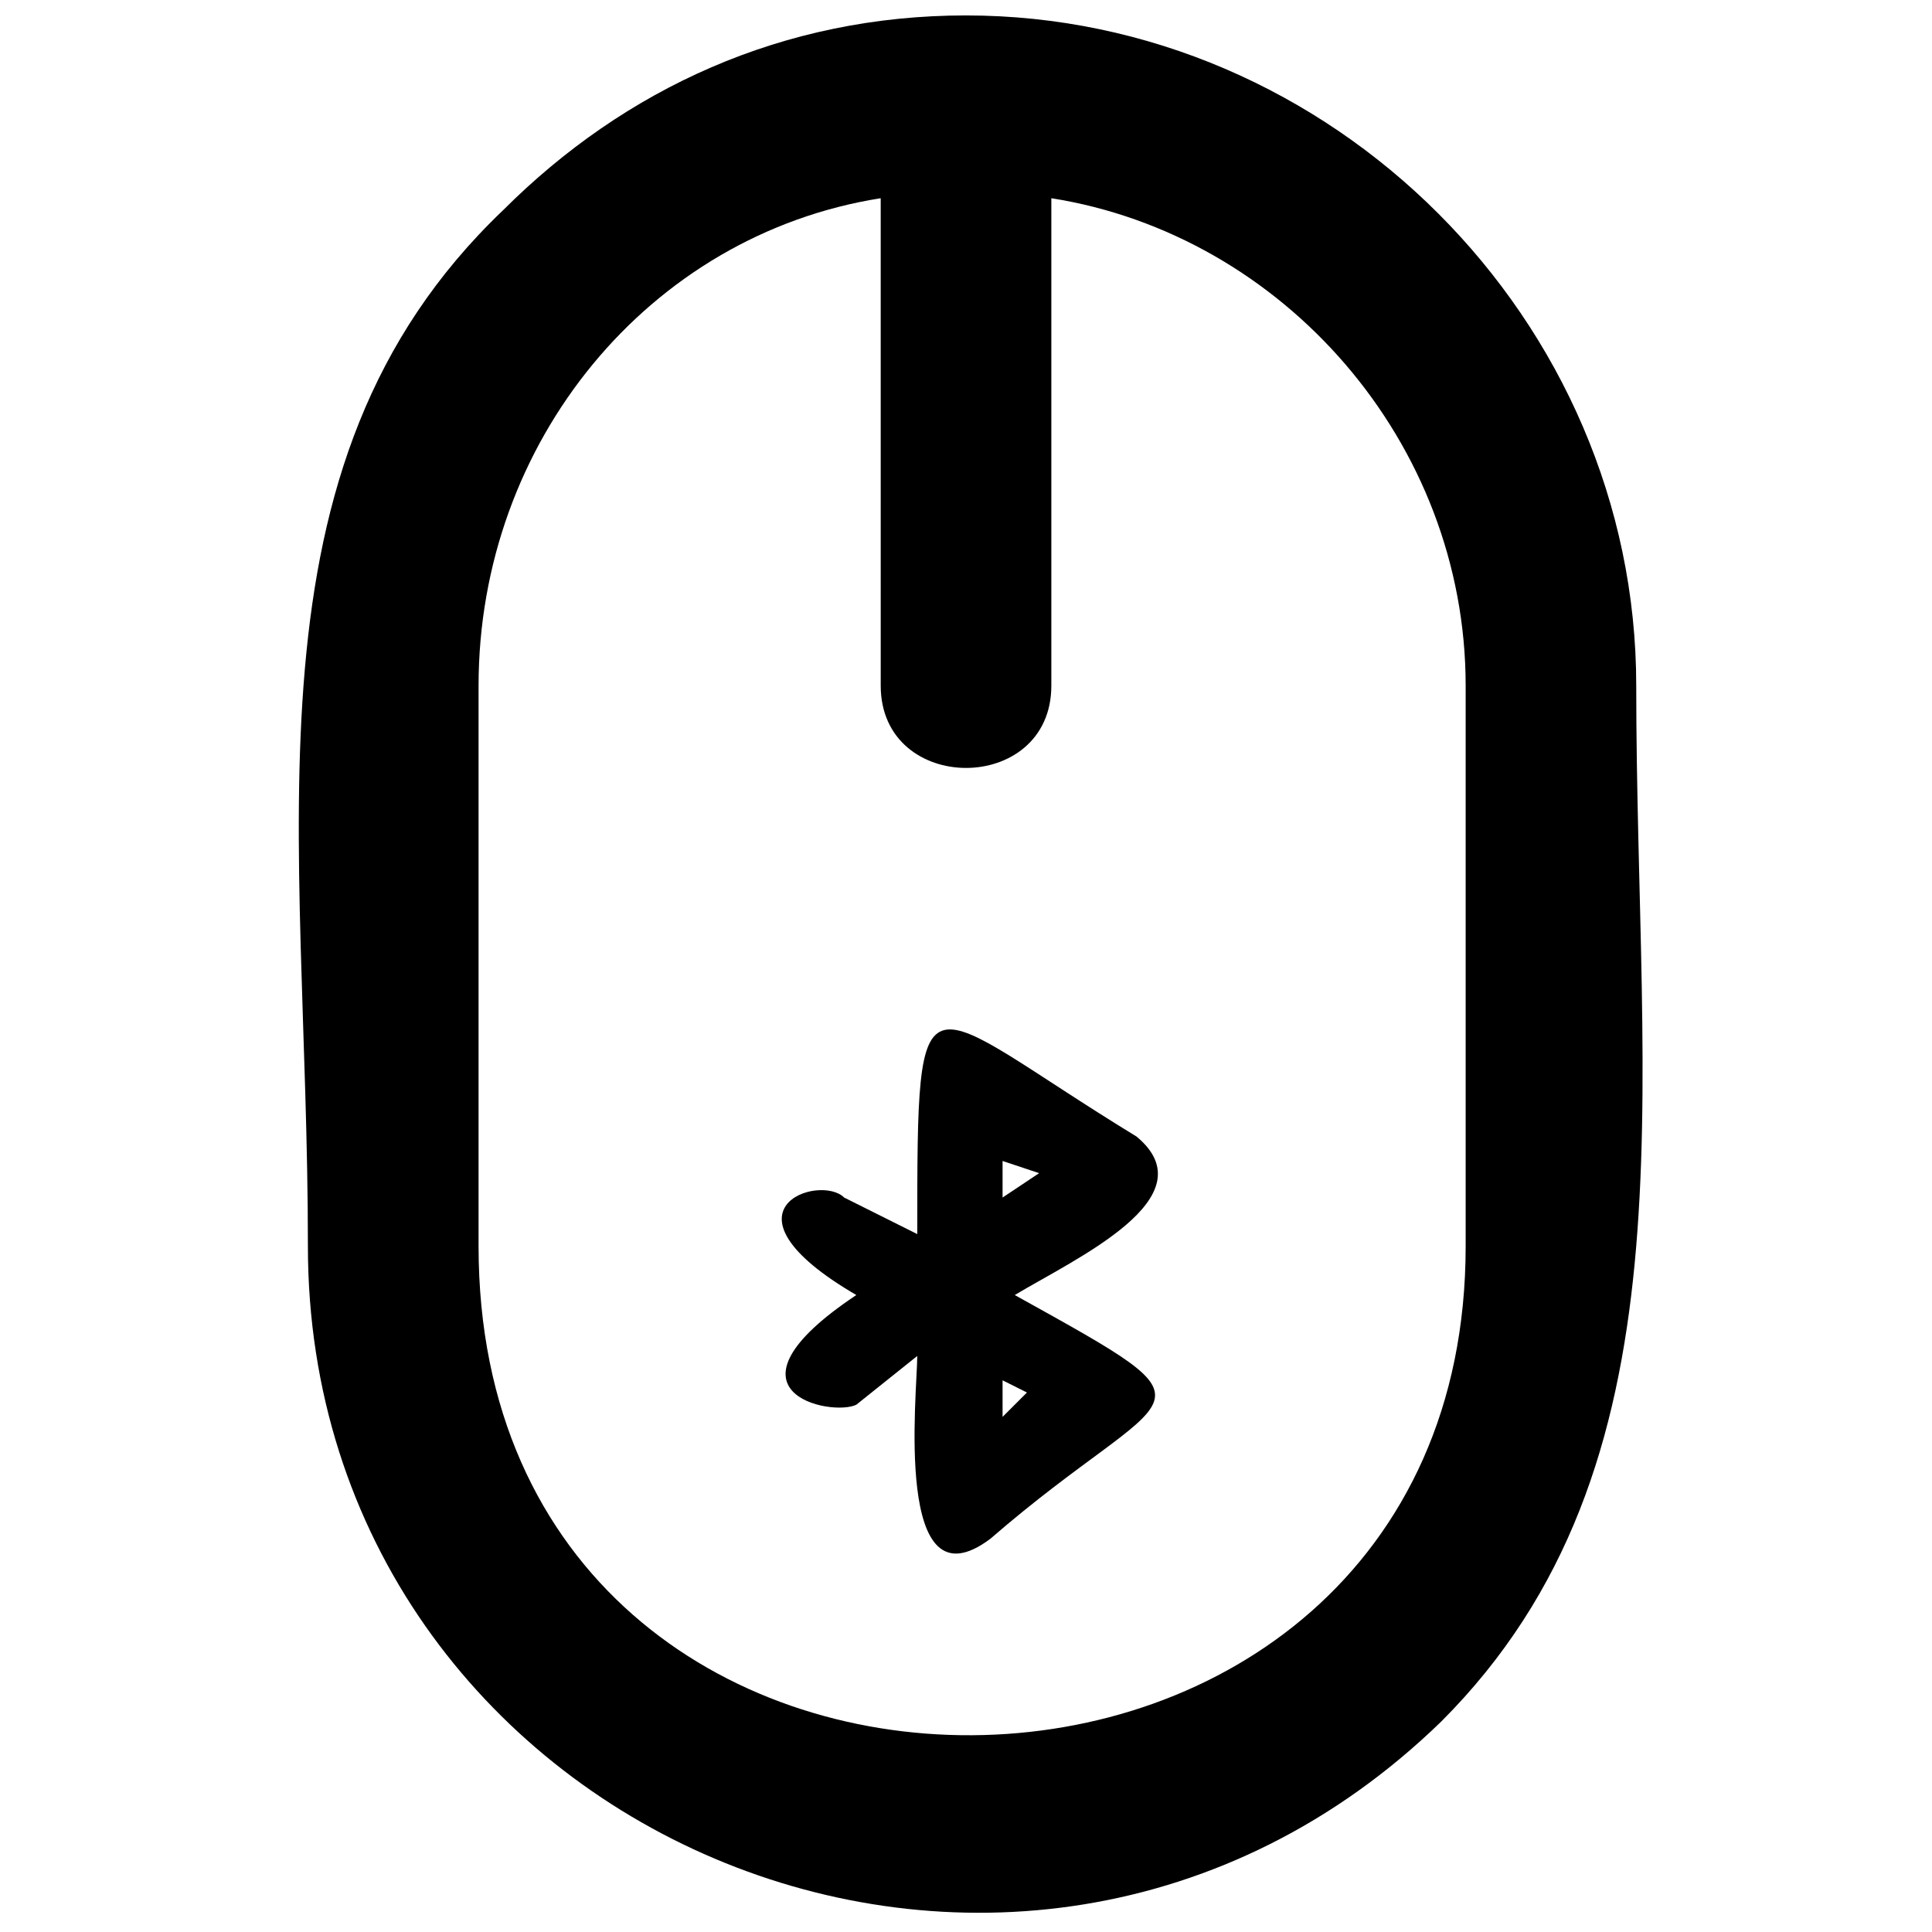 <?xml version="1.0" encoding="UTF-8"?>
<!-- Uploaded to: SVG Repo, www.svgrepo.com, Generator: SVG Repo Mixer Tools -->
<svg width="800px" height="800px" version="1.1" viewBox="144 144 512 512" xmlns="http://www.w3.org/2000/svg">
 <defs>
  <clipPath id="a">
   <path d="m223 148.09h357v502.91h-357z"/>
  </clipPath>
 </defs>
 <g clip-path="url(#a)">
  <path d="m400 148.09c96.887 0 177.62 80.738 177.62 177.62 0 109.8 16.148 206.69-51.672 274.51-113.04 109.8-300.35 29.066-300.35-125.95 0-109.8-19.379-206.69 51.672-274.51 32.297-32.297 74.281-51.672 122.72-51.672zm-22.605 48.441c-61.363 9.688-106.57 64.59-106.57 129.18v148.56c0 174.39 261.59 171.17 261.59 0v-148.56c0-64.59-48.441-119.49-109.8-129.18v129.18c0 29.066-45.215 29.066-45.215 0zm32.297 313.27v9.688l6.461-6.461-6.461-3.231zm0-48.441 9.688-6.461-9.688-3.231zm-38.754 54.902c-6.461 3.231-38.754-3.231 0-29.066-38.754-22.605-9.688-32.297-3.231-25.836l19.379 9.688c0-74.281 0-61.363 58.133-25.836 19.379 16.148-16.148 32.297-32.297 41.984 58.133 32.297 41.984 22.605-6.461 64.59-25.836 19.379-19.379-38.754-19.379-48.441l-16.148 12.918z"/>
 </g>
</svg>